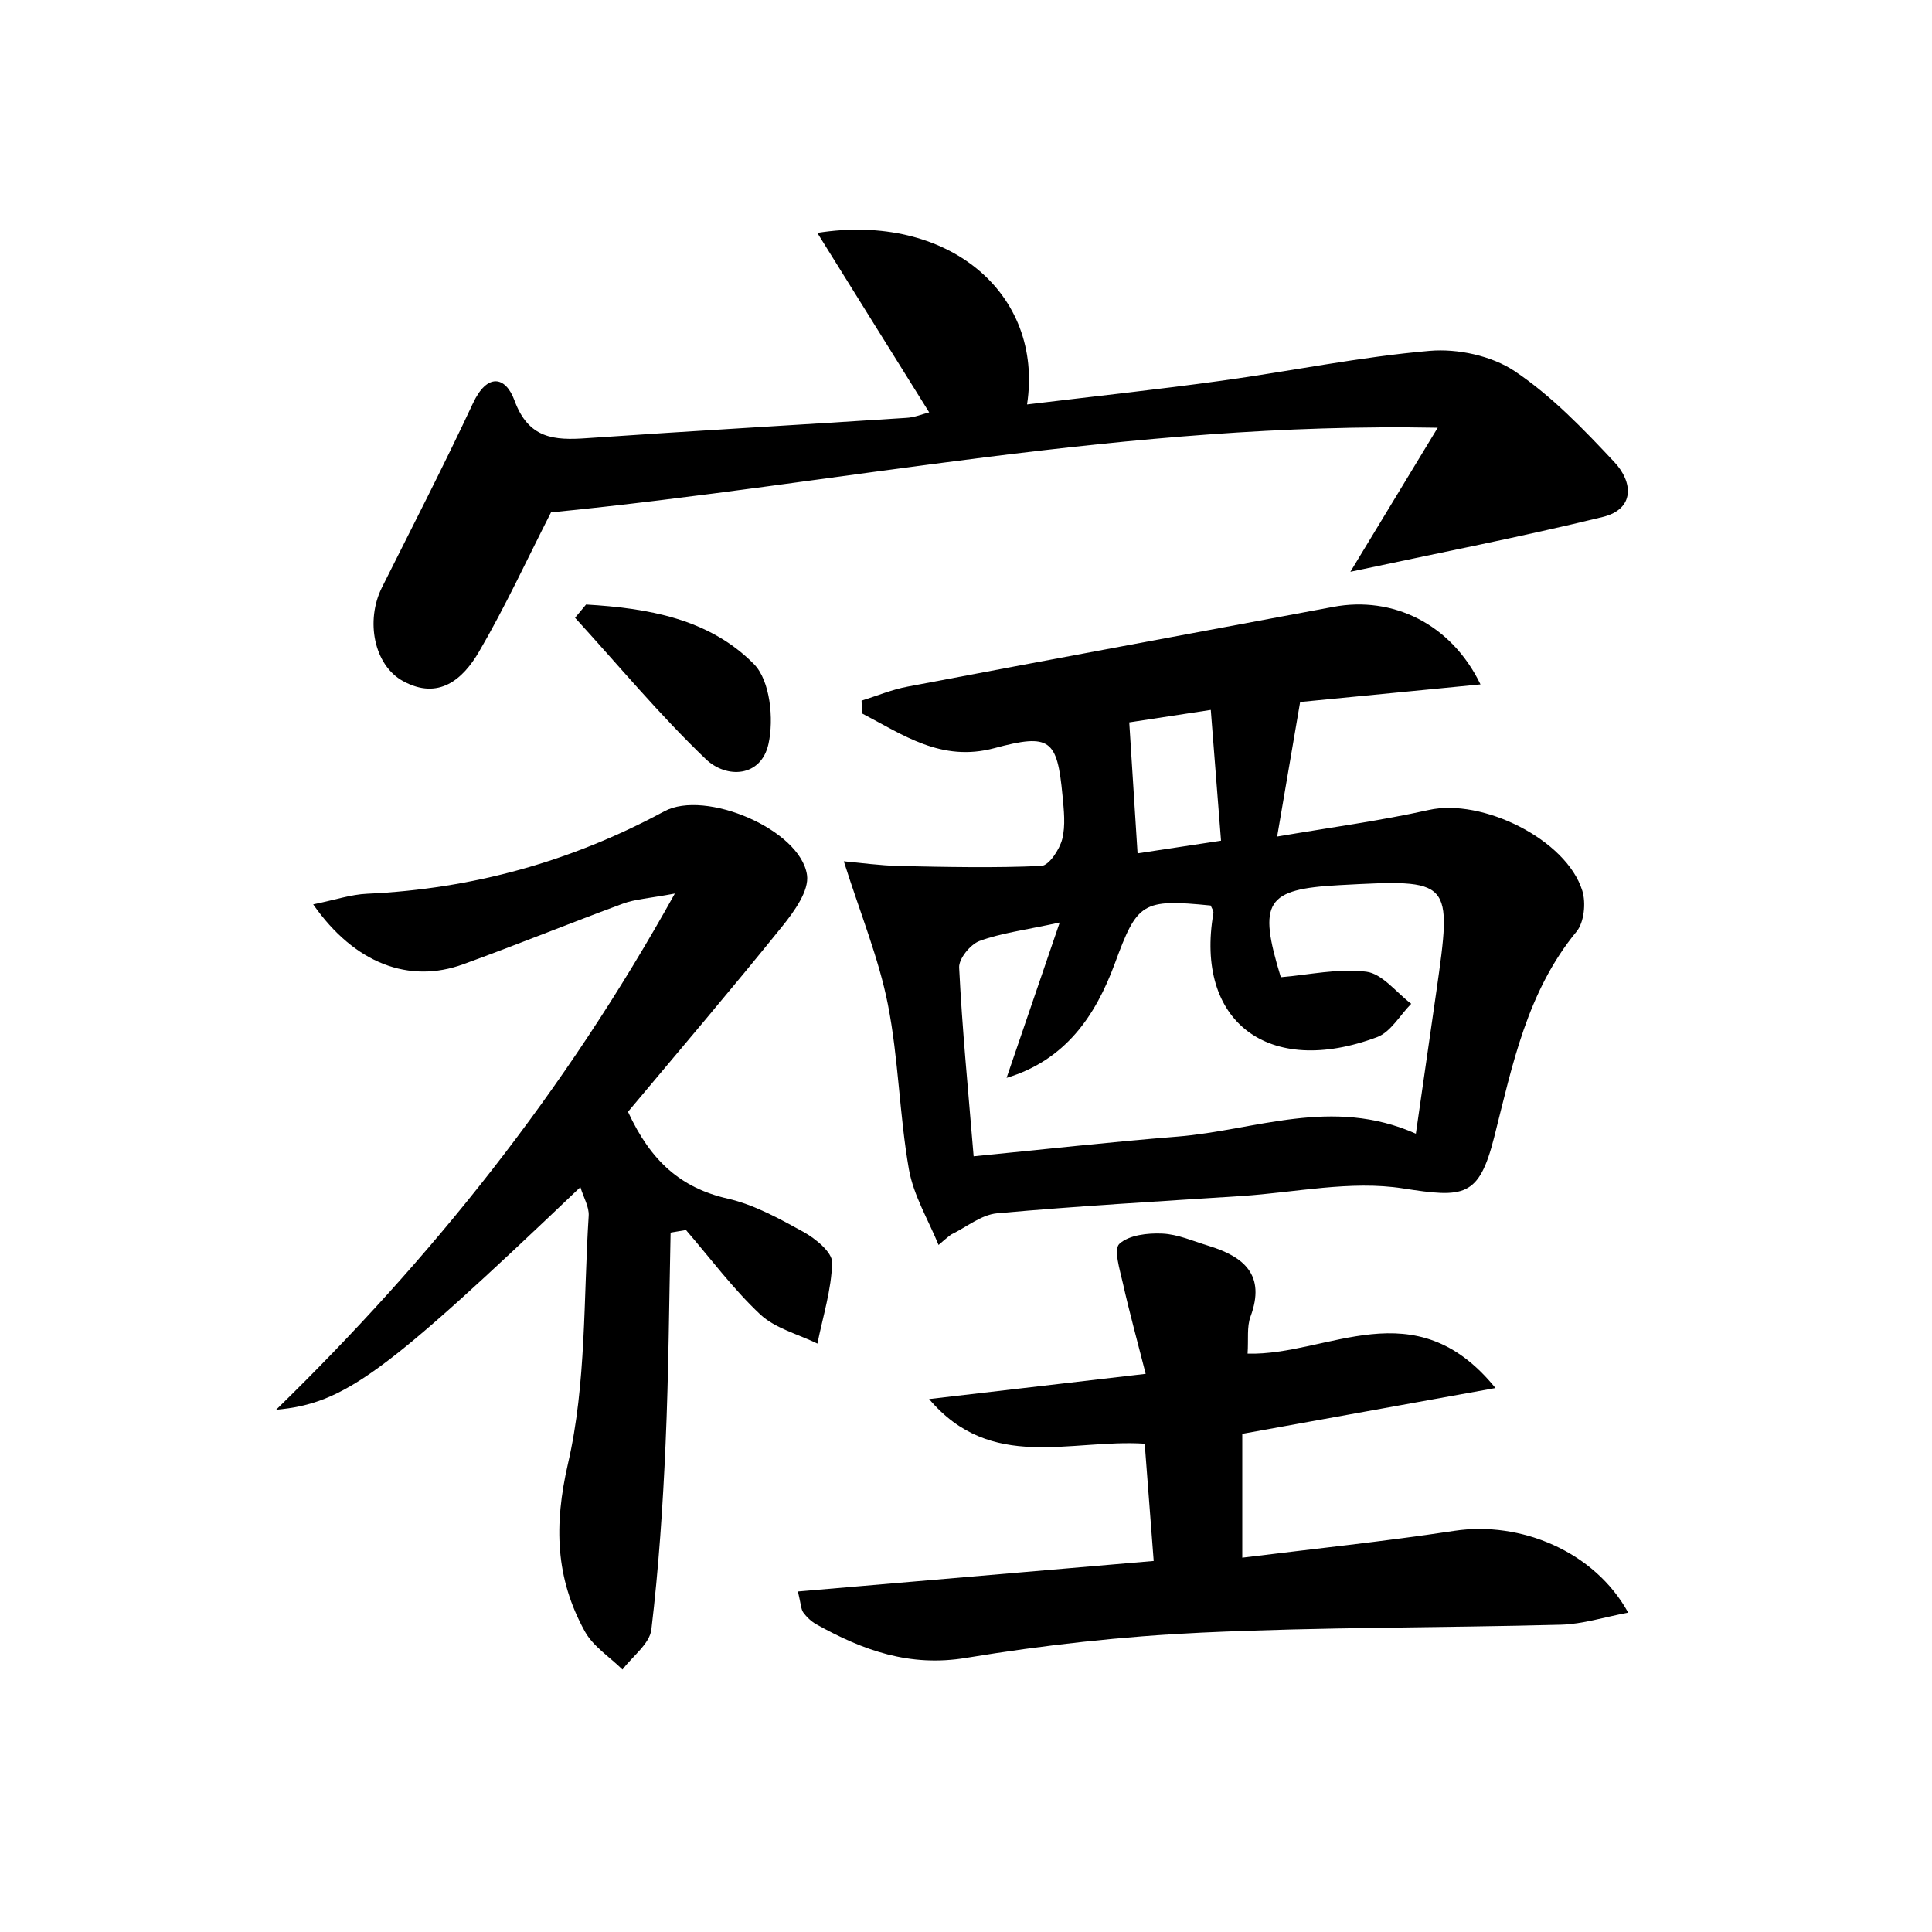 <svg enable-background="new 0 0 200 200" viewBox="0 0 200 200" xmlns="http://www.w3.org/2000/svg"><path d="m97.16 128.88c-1.06-2.6-2.59-5.12-3.07-7.83-.99-5.65-1.07-11.47-2.18-17.09-.94-4.75-2.82-9.31-4.56-14.8 1.66.15 3.72.44 5.78.49 4.89.1 9.79.21 14.67-.01.79-.04 1.88-1.69 2.16-2.77.36-1.42.17-3.01.03-4.52-.55-5.84-1.29-6.45-7.06-4.9-5.49 1.47-9.45-1.39-13.7-3.6-.01-.44-.03-.88-.04-1.32 1.58-.49 3.14-1.15 4.76-1.45 14.69-2.79 29.39-5.51 44.09-8.26 6.1-1.14 12.17 1.72 15.22 8.03-6.65.65-12.93 1.26-18.67 1.82-.77 4.49-1.5 8.79-2.38 13.93 5.43-.93 10.61-1.62 15.69-2.75 5.52-1.24 14.25 3.03 15.9 8.36.39 1.26.19 3.27-.6 4.23-5.12 6.22-6.63 13.8-8.52 21.27-1.59 6.26-3.12 6.3-9.46 5.31-5.39-.84-11.11.42-16.68.79-8.45.55-16.9 1.03-25.33 1.79-1.64.15-3.17 1.44-4.75 2.2-.44.33-.87.7-1.3 1.08zm35.43-27.72c2.91-.24 5.95-.94 8.85-.57 1.66.21 3.11 2.16 4.65 3.32-1.17 1.18-2.12 2.92-3.53 3.45-11.27 4.22-18.89-1.62-16.95-12.83.04-.24-.18-.53-.28-.79-7.1-.71-7.6-.31-9.92 5.99-2.02 5.48-5.14 10.01-11.21 11.85 1.81-5.3 3.51-10.26 5.5-16.08-3.64.79-6.07 1.09-8.3 1.91-.95.35-2.16 1.84-2.11 2.75.31 6.32.93 12.62 1.5 19.54 7.33-.72 14.21-1.49 21.1-2.04 8.03-.64 15.99-4.17 24.68-.3.74-5.13 1.43-9.89 2.11-14.65 1.67-11.71 1.67-11.71-10.04-11.08-7.59.41-8.45 1.7-6.05 9.53zm-6.19-14.13c-.37-4.72-.7-8.96-1.06-13.54-3.7.57-6.58 1.01-8.44 1.29.3 4.81.57 9.03.86 13.56 2.84-.43 5.34-.81 8.64-1.31z"/><path d="m32.42 93.62c2.26-.46 3.92-1.03 5.59-1.1 10.91-.5 21.14-3.34 30.75-8.53 4.25-2.3 14.09 1.89 14.78 6.58.24 1.63-1.32 3.78-2.55 5.31-5.3 6.57-10.78 13-15.98 19.21 2.36 5.13 5.49 7.89 10.32 8.99 2.74.63 5.35 2.07 7.85 3.45 1.24.69 2.98 2.1 2.96 3.16-.06 2.81-.96 5.6-1.52 8.4-2-.98-4.37-1.57-5.93-3.03-2.81-2.64-5.14-5.79-7.68-8.73-.53.09-1.06.18-1.59.27-.16 7.29-.2 14.58-.52 21.86-.28 6.42-.71 12.85-1.47 19.23-.18 1.48-1.95 2.76-2.99 4.14-1.32-1.3-3.04-2.39-3.9-3.95-3.03-5.5-3.22-10.96-1.74-17.38 1.91-8.27 1.59-17.06 2.14-25.64.06-.92-.53-1.89-.86-2.97-20.33 19.38-24.38 22.39-31.5 23.05 16.14-15.74 29.81-32.8 41.28-53.44-2.74.51-4.13.58-5.39 1.05-5.53 2.04-10.98 4.26-16.52 6.27-5.57 2.03-11.23-.04-15.53-6.2z"/><path d="m96.19 42.69c-3.83-6.14-7.57-12.13-11.58-18.58 13.48-2.14 23.46 6.22 21.71 17.76 6.85-.83 13.51-1.54 20.15-2.46 7.18-.99 14.32-2.47 21.53-3.09 2.89-.25 6.41.51 8.78 2.09 3.84 2.57 7.16 6.03 10.35 9.44 1.9 2.03 2.16 4.84-1.23 5.67-8.44 2.06-16.98 3.72-26.11 5.67 2.97-4.9 5.64-9.31 9.04-14.91-32.06-.63-61.98 5.83-91.79 8.76-2.47 4.84-4.73 9.76-7.45 14.42-1.66 2.85-4.17 5.07-7.88 3.04-2.99-1.64-3.9-6.23-2.17-9.69 3.17-6.34 6.42-12.64 9.42-19.06 1.47-3.15 3.37-2.83 4.3-.29 1.45 3.96 4.11 4.14 7.48 3.9 11.01-.76 22.04-1.38 33.06-2.1.87-.04 1.71-.4 2.39-.57z"/><path d="m154.81 143.69c-9.37 1.7-17.62 3.19-26.21 4.74v12.82c7.41-.92 14.71-1.68 21.96-2.78 6.84-1.03 14.5 2.12 17.99 8.47-2.51.47-4.72 1.19-6.95 1.25-12.41.33-24.83.24-37.23.82-8.14.38-16.3 1.28-24.34 2.61-5.86.98-10.71-.78-15.54-3.48-.51-.29-.98-.73-1.33-1.21-.24-.33-.24-.85-.56-2.18 12.21-1.05 24.24-2.08 36.83-3.16-.32-4.23-.62-8.09-.93-12.14-7.72-.5-15.9 2.96-22.32-4.62 7.19-.84 14.38-1.67 22.42-2.61-.87-3.42-1.69-6.39-2.36-9.38-.31-1.38-.98-3.51-.36-4.08.99-.91 2.93-1.13 4.44-1.06 1.62.07 3.21.79 4.8 1.27 3.65 1.12 5.93 3.01 4.33 7.33-.39 1.06-.2 2.33-.3 3.83 8.37.22 17.28-6.77 25.66 3.56z"/><path d="m60.67 62.58c6.35.37 12.73 1.45 17.38 6.17 1.67 1.69 2.08 5.68 1.5 8.27-.76 3.42-4.32 3.64-6.5 1.55-4.78-4.58-9.04-9.71-13.52-14.62.38-.46.76-.92 1.14-1.37z"/></svg>
